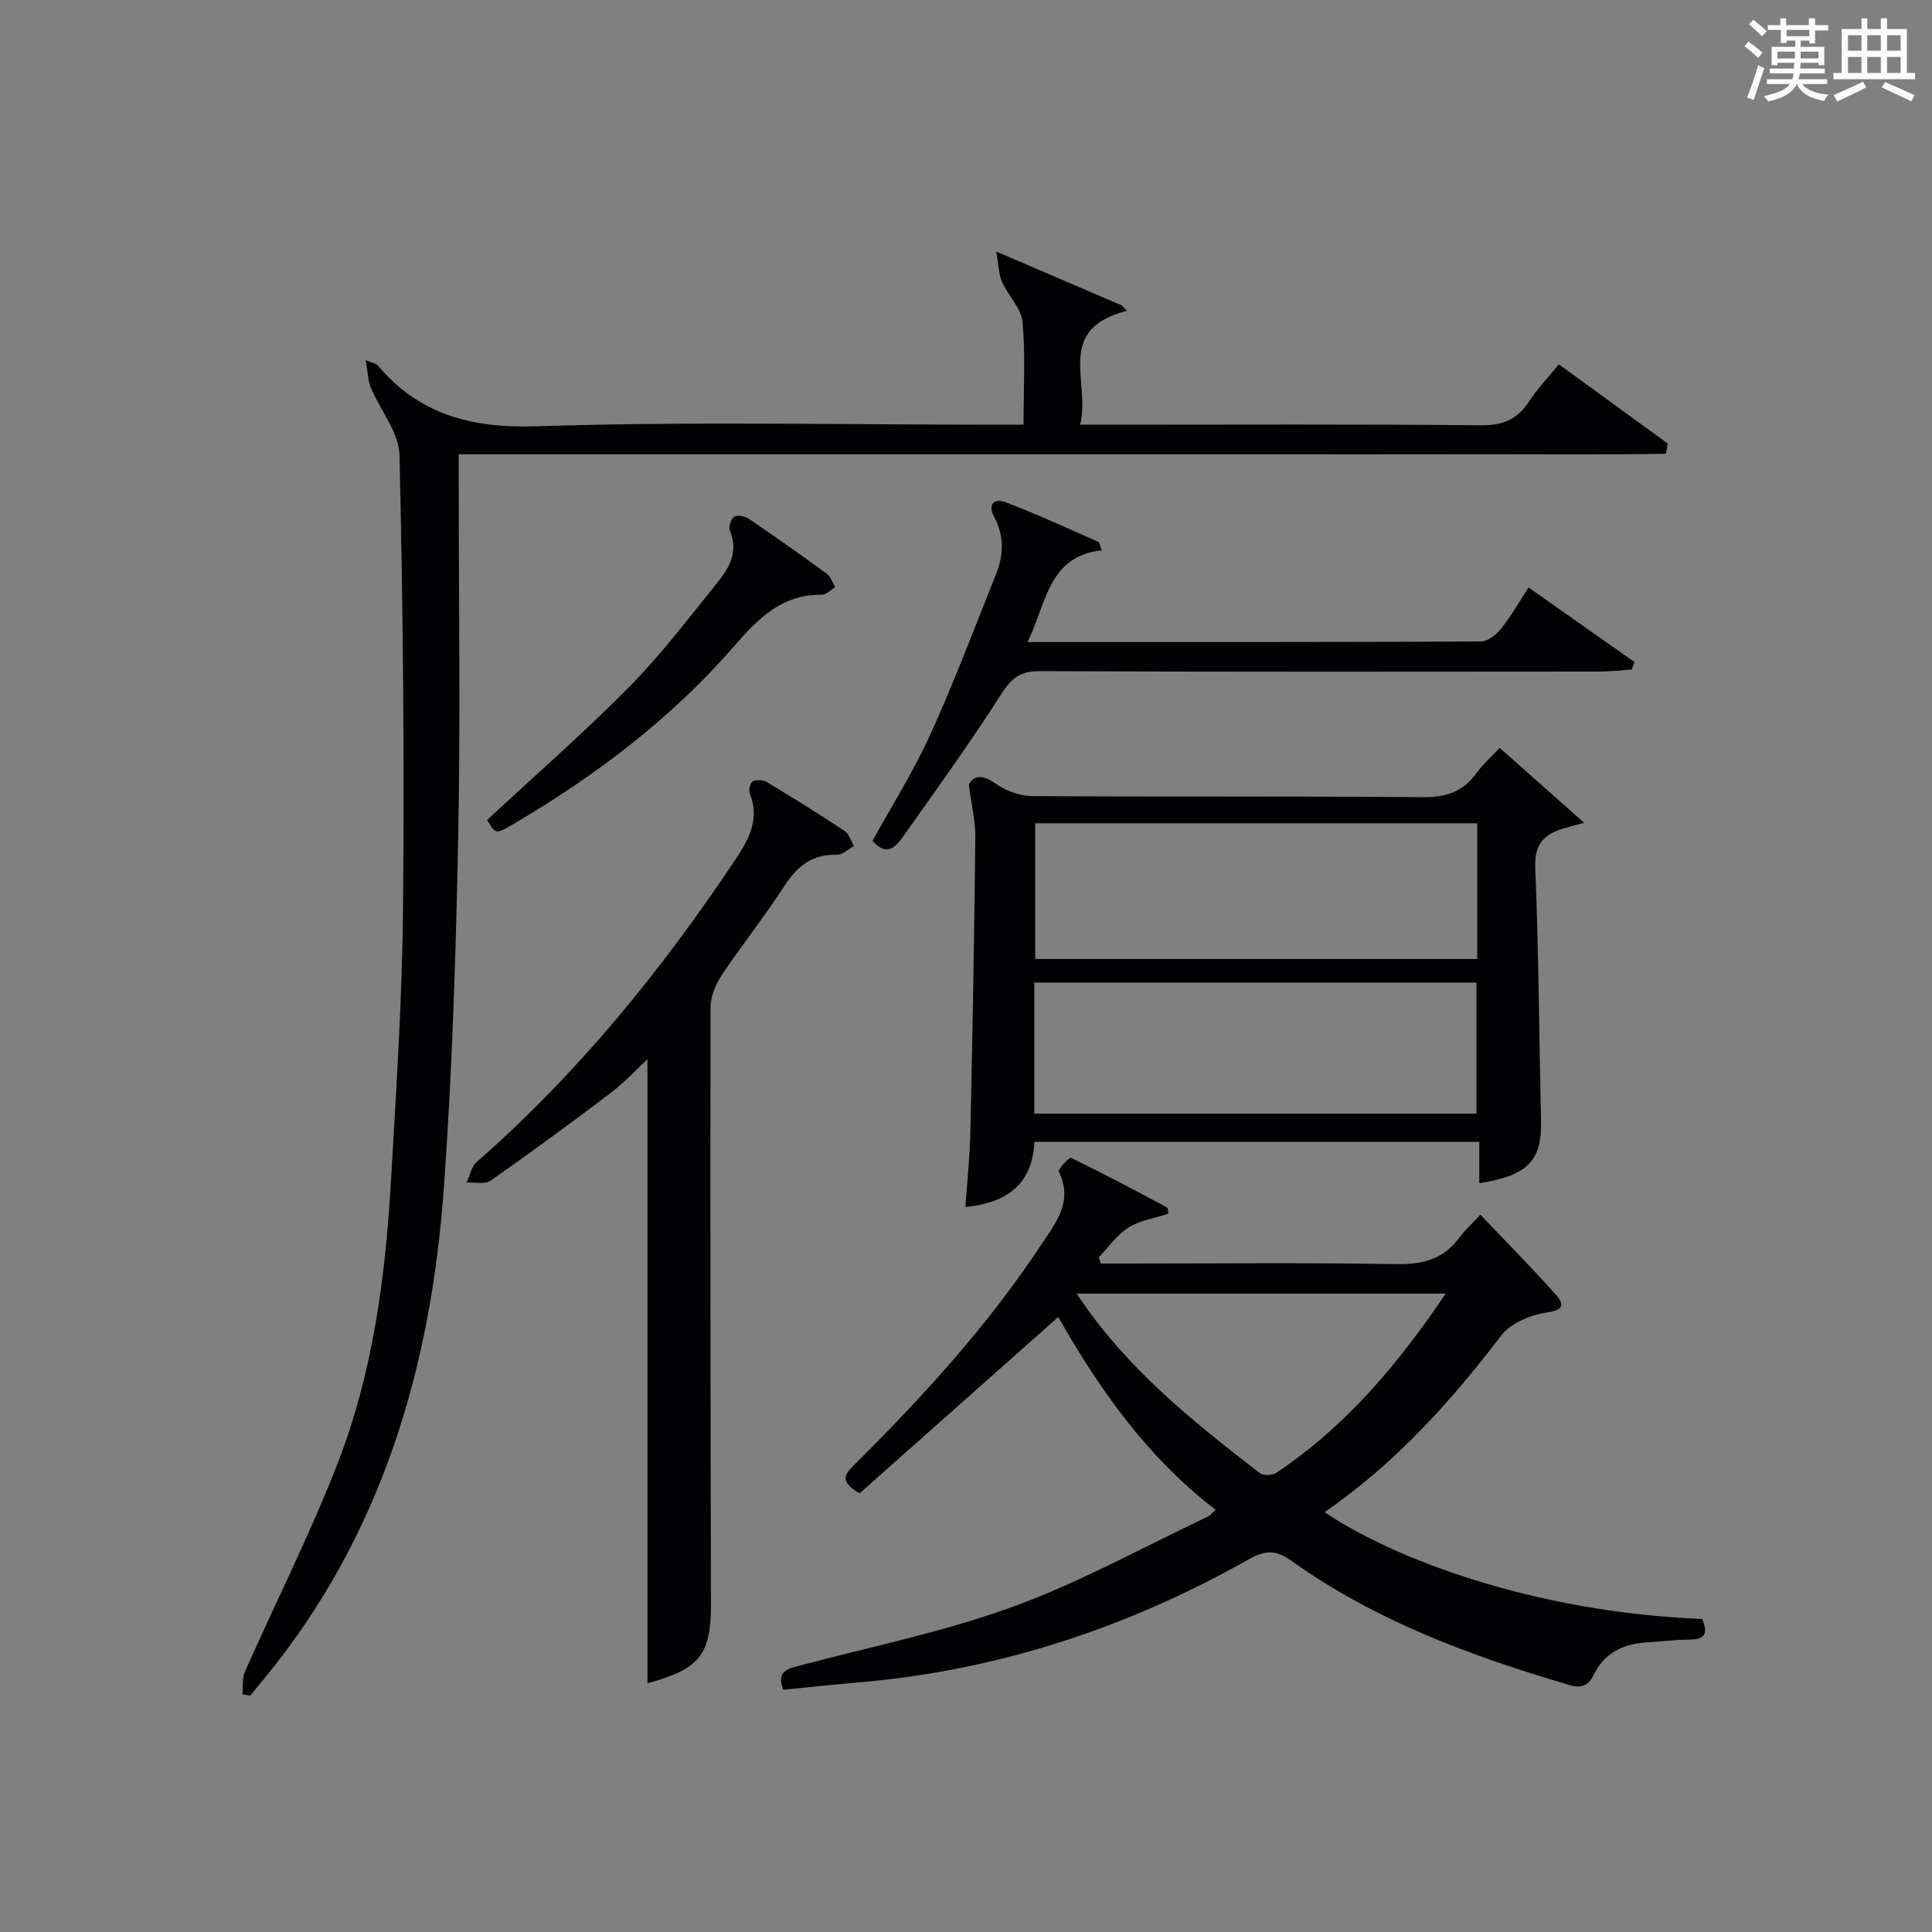 <?xml version="1.0" encoding="utf-8"?>
<svg version="1.1" id="漢_ZDIC_典" xmlns="http://www.w3.org/2000/svg" xmlns:xlink="http://www.w3.org/1999/xlink" x="0px" y="0px"
	 viewBox="0 0 400 400" style="enable-background:new 0 0 400 400;" xml:space="preserve">
<rect x="0" y="0" width="400" height="400" fill="#808080" stroke="none"/>
<style type="text/css">
	.st1{fill:#010104;}
	.st0{fill:#fbfcfa;}
</style>
<g>
	<path class="st0" d="M361.2,9.6l0.8-1c0.9,0.7,1.9,1.4,2.9,2.3L364,12C363,11,362,10.2,361.2,9.6z M361.7,20.2
		c0.9-2.1,1.6-4.3,2.3-6.7c0.4,0.2,0.8,0.4,1.3,0.6c-0.7,2.1-1.5,4.3-2.2,6.6L361.7,20.2z M362.1,5l0.9-0.9c1,0.8,2,1.6,2.8,2.4
		l-1,1C363.9,6.6,363,5.8,362.1,5z M374.6,3.8h1.2v1.4h2.7v1.1h-2.7v2.7h-1.2V8.4h-1.8v1.3h4.9v3.8h-1.2v-0.5h-3.7
		c0,0.4-0.1,0.9-0.1,1.2h5.1v1h-5.2c0,0.5-0.1,0.9-0.3,1.2h6v1h-5.2c1.1,1.3,2.9,2,5.5,2.2c-0.4,0.4-0.7,0.8-0.9,1.3
		c-2.9-0.5-4.8-1.6-5.7-3.5H372c-0.8,1.7-2.7,2.9-5.9,3.6c-0.2-0.4-0.6-0.8-0.9-1.1c2.8-0.6,4.6-1.4,5.4-2.5h-4.8v-1h5.3
		c0.1-0.3,0.2-0.7,0.2-1.2h-4.9v-1h5c0-0.4,0-0.8,0.1-1.2H368v0.5h-1.2V9.7h4.9V8.4h-1.8v0.5h-1.2V6.2H366V5.2h2.6V3.8h1.2v1.4h4.7
		V3.8z M368,12.1h3.6c0-0.4,0-0.9,0-1.4H368V12.1z M369.9,7.5h4.7V6.2h-4.7V7.5z M376.5,10.7h-3.7c0,0.5,0,1,0,1.4h3.7V10.7z"/>
	<path class="st0" d="M385.3,3.8h1.3V6h2.8V3.8h1.3V6h4.1v9.1h1.7v1.3h-16.9v-1.3h1.7V6h4.1V3.8z M385.7,16.9l0.7,1.2
		c-1.8,0.9-3.8,1.9-6,2.9c-0.2-0.4-0.5-0.8-0.8-1.3C381.9,18.7,383.9,17.8,385.7,16.9z M382.6,10.5h2.8V7.3h-2.8V10.5z M382.6,15.1
		h2.8v-3.3h-2.8V15.1z M386.6,10.5h2.8V7.3h-2.8V10.5z M386.6,15.1h2.8v-3.3h-2.8V15.1z M390.3,17c2.1,0.9,4.1,1.8,6.1,2.7l-0.7,1.3
		c-2.2-1.1-4.2-2-6.1-2.9L390.3,17z M393.5,7.3h-2.8v3.2h2.8V7.3z M390.7,15.1h2.8v-3.3h-2.8V15.1z"/>
	
	<path class="st1" d="M50.2,350.78c0.15-1.57-0.1-3.31,0.51-4.68c6.38-14.41,13.53-28.52,19.22-43.19c7.21-18.56,9.84-38.22,10.99-58.02
		c1.11-19.08,2.36-38.18,2.53-57.28c0.28-31.14-0.01-62.28-0.74-93.41c-0.11-4.69-3.99-9.25-5.94-13.95
		c-0.61-1.47-0.61-3.2-1.05-5.69c1.83,0.75,2.22,0.79,2.4,1C86.8,85.86,97.6,88.7,111.1,88.26c31.62-1.03,63.3-0.33,94.96-0.33
		c1.8,0,3.59,0,5.85,0c0-7.4,0.43-14.38-0.21-21.26c-0.26-2.86-2.97-5.44-4.23-8.29c-0.69-1.55-0.69-3.41-1.22-6.31
		c9.7,4.17,17.84,7.66,25.97,11.15c0.37,0.38,0.74,0.76,1.1,1.14c-15.1,3.8-7.41,14.86-9.7,23.57c2.59,0,4.37,0,6.15,0
		c25.66,0,51.32-0.13,76.98,0.12c4.55,0.04,7.49-1.32,9.88-5.01c1.7-2.61,3.9-4.88,6.12-7.6c7.7,5.59,15.13,11,22.56,16.4
		c-0.14,0.7-0.28,1.41-0.42,2.11c-13.6,0.23-27.21,0.07-40.81,0.1c-14,0.03-27.99,0.01-41.99,0.01c-13.83,0-27.66,0-41.49,0
		s-27.66,0-41.49,0c-14,0-27.99,0-41.99,0c-13.81,0-27.62,0-42.15,0c0,2.05,0,3.81,0,5.57c0,24.66,0.38,49.33-0.11,73.98
		c-0.48,24.1-1.24,48.23-2.96,72.27c-2.66,37.18-12.83,71.88-36.95,101.36c-1.04,1.28-2.1,2.55-3.14,3.82
		C51.29,350.96,50.75,350.87,50.2,350.78z"/>
	<path class="st1" d="M162.16,349.84c-1.47-3.9,0.89-4.33,3.53-5.03c14.76-3.89,29.83-6.99,44.12-12.19c13.83-5.04,26.86-12.29,40.22-18.6
		c0.55-0.26,0.96-0.83,1.65-1.44c-14.32-10.97-24.25-25.26-32.58-39.91c-13.9,12.34-27.66,24.55-41.12,36.5
		c-4.42-2.51-2.93-4.09-1.1-5.9c14.19-14.11,27.65-28.84,38.72-45.6c3.01-4.56,6.66-8.95,3.61-15.08c-0.23-0.47,2.19-3.05,2.52-2.89
		c6.69,3.25,13.27,6.75,19.83,10.26c0.28,0.15,0.25,0.89,0.35,1.32c-2.86,0.94-5.91,1.38-8.29,2.88c-2.4,1.51-4.13,4.07-6.15,6.18
		c0.16,0.42,0.31,0.84,0.47,1.26c1.74,0,3.48,0,5.22,0c18.66,0,37.33-0.2,55.99,0.12c5.43,0.09,9.69-1.02,12.97-5.45
		c1.18-1.59,2.67-2.95,4.38-4.79c5.38,5.67,10.62,10.97,15.57,16.52c2,2.24,1.55,3.23-1.96,3.77c-3.32,0.51-7.38,2.2-9.31,4.74
		c-10.54,13.83-22.06,26.59-36.56,36.56c13.74,9.36,43.01,20.75,78.17,22.11c1.04,2.54,1.08,4.27-2.59,4.28
		c-2.98,0.01-5.96,0.42-8.94,0.59c-4.84,0.28-8.75,2.22-10.91,6.68c-1.21,2.5-2.73,2.81-5.17,2.1
		c-20.33-5.99-40.08-13.27-57.48-25.72c-3.15-2.25-5.34-2.2-8.81-0.25c-24.75,13.97-51.21,22.78-79.62,25.36
		C173.32,348.7,167.74,349.29,162.16,349.84z M299.32,267.83c-25.79,0-50.86,0-76.41,0c10.21,15.45,23.98,26.4,37.9,37.15
		c0.73,0.56,2.62,0.5,3.44-0.05C278.56,295.37,289.4,282.53,299.32,267.83z"/>
	<path class="st1" d="M310.49,154.83c5.95,5.28,11.37,10.09,17.5,15.53c-2.17,0.58-3.21,0.83-4.24,1.14c-4,1.21-6.09,3.19-5.89,8.09
		c0.71,17.45,0.79,34.92,1.19,52.39c0.19,8.3-2.66,11.41-12.78,12.99c0-2.75,0-5.47,0-8.55c-30.9,0-61.29,0-92.1,0
		c-0.41,8.37-5.28,12.61-14.29,13.48c0.36-5.28,0.92-10.45,1.03-15.63c0.44-20.3,0.81-40.59,1.02-60.89
		c0.04-3.36-0.8-6.73-1.35-10.95c1.06-1.88,2.7-2.17,5.47-0.24c2.13,1.48,5,2.61,7.56,2.63c26.98,0.18,53.97-0.01,80.95,0.23
		c4.78,0.04,8.29-1.08,11.08-4.93C307,158.26,308.76,156.7,310.49,154.83z M305.85,170.45c-30.88,0-61.24,0-91.52,0
		c0,9.63,0,18.88,0,28.1c30.7,0,61.06,0,91.52,0C305.85,189.04,305.85,179.91,305.85,170.45z M214.14,230.57
		c30.85,0,61.21,0,91.55,0c0-9.28,0-18.19,0-27.14c-30.68,0-61.04,0-91.55,0C214.14,212.59,214.14,221.39,214.14,230.57z"/>
	<path class="st1" d="M134.05,348.51c0-43.13,0-86.03,0-129.22c-2.33,2.17-4.73,4.8-7.53,6.92c-8.2,6.22-16.5,12.32-24.92,18.22
		c-1.18,0.83-3.3,0.31-4.99,0.41c0.68-1.44,0.98-3.29,2.08-4.25c20.94-18.35,38.32-39.72,53.69-62.82c2.77-4.17,4.93-8.3,2.86-13.48
		c-0.28-0.7,0.09-2.28,0.6-2.52c0.8-0.38,2.18-0.3,2.96,0.17c5.42,3.26,10.79,6.6,16.06,10.09c0.93,0.61,1.3,2.06,1.93,3.12
		c-1.17,0.64-2.35,1.85-3.5,1.82c-5.13-0.16-8.24,2.35-10.91,6.49c-4.06,6.28-8.75,12.14-12.9,18.36c-1.28,1.93-2.37,4.45-2.37,6.7
		c-0.08,41.16-0.01,82.31,0.09,123.47C147.21,342.61,144.89,345.55,134.05,348.51z"/>
	<path class="st1" d="M212.74,132.93c31.89,0,62.87,0.04,93.85-0.12c1.43-0.01,3.21-1.41,4.2-2.66c2.06-2.57,3.69-5.47,5.69-8.52
		c7.5,5.29,14.71,10.37,21.93,15.45c-0.19,0.51-0.38,1.02-0.57,1.53c-2.22,0.15-4.43,0.43-6.65,0.43
		c-38.65,0.03-77.31,0.09-115.96-0.09c-4.1-0.02-5.88,1.54-7.99,4.84c-6.43,10.06-13.43,19.76-20.33,29.51
		c-1.44,2.03-3.34,4.14-6.26,0.78c3.96-7.2,8.49-14.36,11.96-22c4.94-10.87,9.15-22.07,13.6-33.16c1.61-4.02,1.74-8.03-0.43-12.01
		c-1.37-2.53,0.16-3.8,2.35-2.96c6.5,2.49,12.83,5.4,19.21,8.21c0.32,0.14,0.39,0.86,0.78,1.77
		C216.99,115.15,216.69,124.89,212.74,132.93z"/>
	<path class="st1" d="M100.84,169.78c9.88-9.19,20.04-18.04,29.47-27.6c6.62-6.71,12.36-14.32,18.31-21.67c2.43-3,4.28-6.35,2.51-10.57
		c-0.33-0.77,0.16-2.43,0.82-2.92c0.61-0.45,2.21-0.2,2.97,0.32c5.5,3.72,10.93,7.55,16.29,11.47c0.81,0.59,1.15,1.83,1.71,2.77
		c-0.93,0.54-1.86,1.55-2.78,1.55c-8.16-0.08-13.06,4.79-18.03,10.52c-13.07,15.07-28.81,26.98-45.97,37.05
		C102.65,172.75,102.61,172.7,100.84,169.78z"/>
	
	
	
</g>
</svg>
